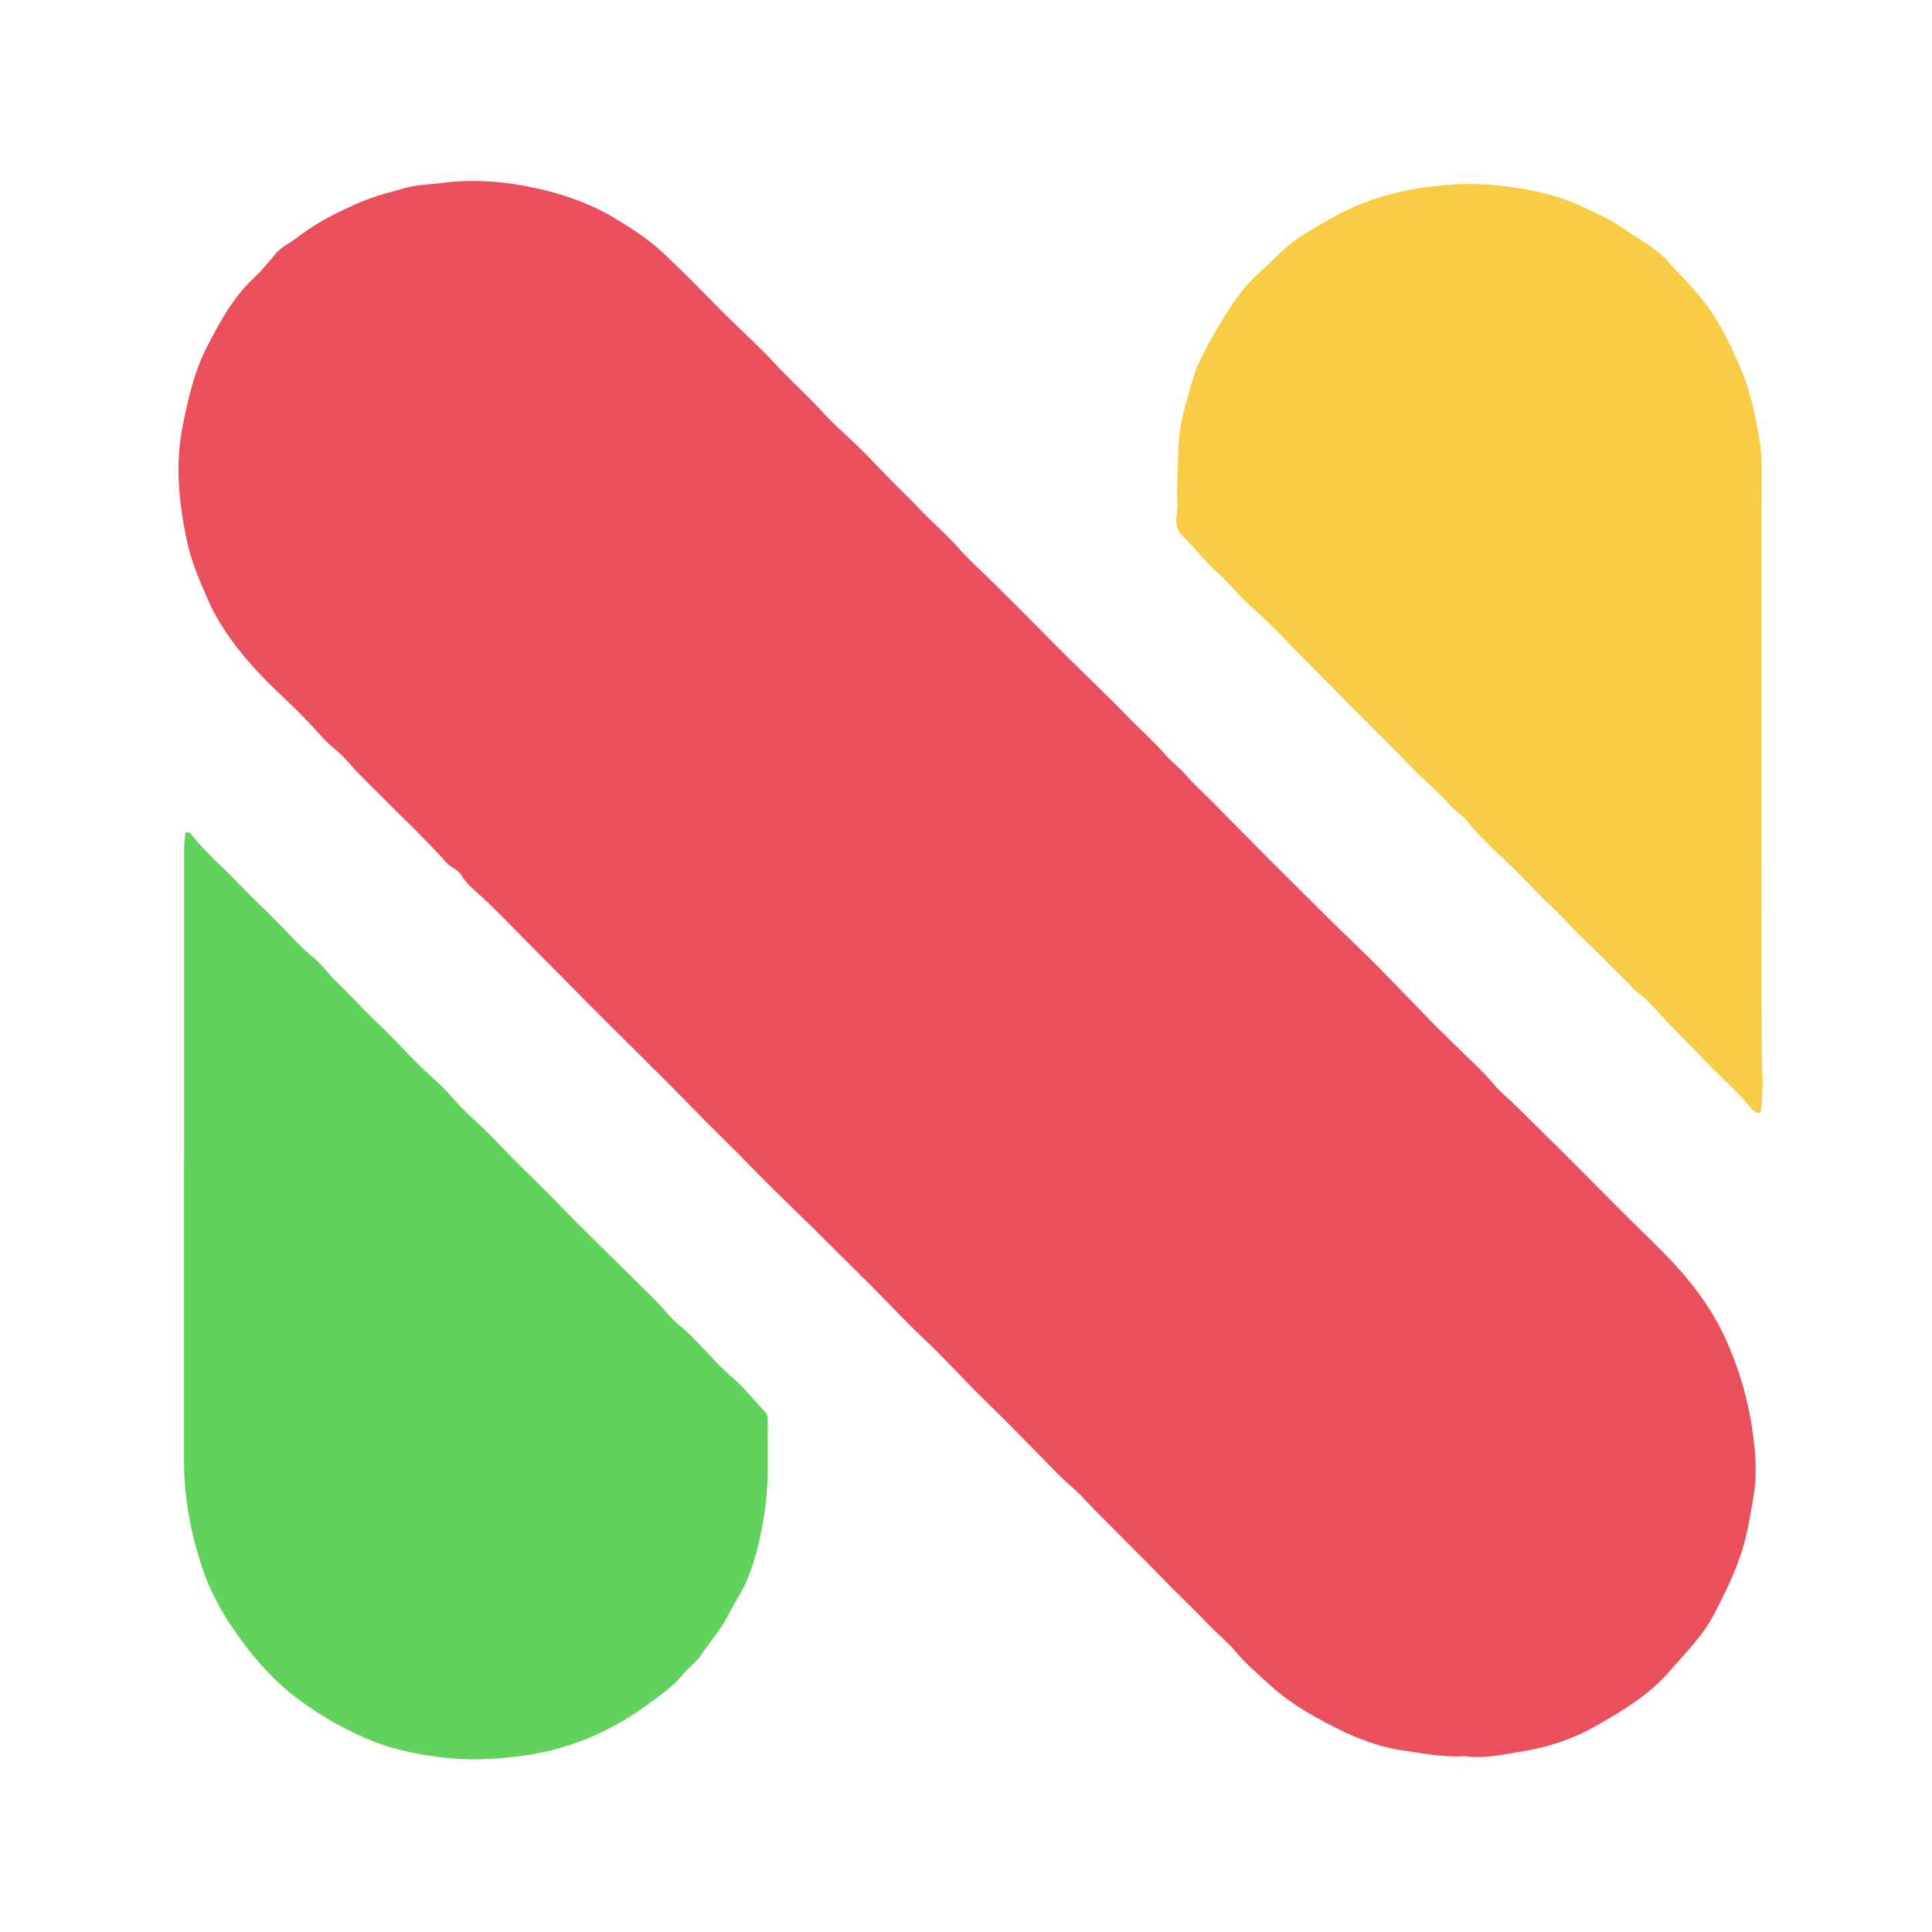 <?xml version="1.0" encoding="utf-8"?>
<!-- Generator: Adobe Illustrator 23.1.0, SVG Export Plug-In . SVG Version: 6.00 Build 0)  -->
<svg version="1.1" id="Capa_1" xmlns="http://www.w3.org/2000/svg" xmlns:xlink="http://www.w3.org/1999/xlink" x="0px" y="0px"
	 viewBox="0 0 256 256" style="enable-background:new 0 0 256 256;" xml:space="preserve">
<style type="text/css">
	.st0{fill:#EA4F5C;}
	.st1{fill:#F8CD45;}
	.st2{fill:#61D35C;}
</style>
<g>
	<path class="st0" d="M194.1,232.7c-2.91,0.18-5.55-0.37-8.22-0.76c-4.28-0.63-8.07-2.45-11.79-4.54c-2.44-1.37-4.66-2.98-6.65-4.88
		c-1.15-1.1-2.41-2.11-3.41-3.34c-1.13-1.39-2.52-2.5-3.75-3.78c-2.33-2.41-4.77-4.72-7.09-7.13c-1.58-1.64-3.23-3.23-4.82-4.86
		c-1.56-1.6-3.2-3.13-4.7-4.8c-0.95-1.06-2.15-1.95-3.18-2.99c-3.45-3.49-6.85-7.02-10.37-10.44c-2.6-2.53-5-5.26-7.65-7.73
		c-2.56-2.4-4.92-5-7.41-7.46c-2.47-2.43-4.92-4.89-7.38-7.32c-2.76-2.72-5.58-5.39-8.27-8.18c-2.52-2.61-5.15-5.1-7.67-7.7
		c-2.45-2.53-4.97-5-7.46-7.49c-2.18-2.18-4.39-4.34-6.55-6.53c-2.08-2.11-4.16-4.23-6.26-6.32c-2.87-2.86-5.62-5.85-8.66-8.55
		c-0.63-0.56-1.23-1.18-1.66-1.92c-0.45-0.77-1.35-0.98-1.94-1.63c-3.08-3.43-6.45-6.57-9.7-9.85c-1.24-1.25-2.51-2.48-3.66-3.84
		c-0.91-1.07-2.15-1.84-3.1-2.92c-1.57-1.76-3.21-3.47-4.92-5.07c-1.74-1.62-3.42-3.3-4.96-5.09c-2.07-2.4-3.93-5-5.22-7.9
		c-1.17-2.62-2.32-5.29-2.91-8.13c-1.06-5.1-1.57-10.19-0.48-15.41c0.73-3.49,1.5-6.95,3.12-10.1c1.72-3.33,3.51-6.67,6.33-9.28
		c1.1-1.02,2.01-2.23,3-3.35c0.64-0.71,1.58-1.13,2.36-1.71c1.33-1,2.71-1.97,4.18-2.75c1.77-0.94,3.57-1.82,5.46-2.54
		c1.72-0.65,3.5-1.08,5.27-1.57c1.44-0.4,2.95-0.38,4.43-0.58c4.47-0.6,8.93-0.2,13.3,0.83c3.34,0.79,6.59,1.95,9.57,3.72
		c2.43,1.45,4.81,2.99,6.87,4.96c2.42,2.31,4.77,4.68,7.11,7.07c2.43,2.48,5.06,4.78,7.41,7.33c2.1,2.27,4.41,4.32,6.49,6.61
		c1.51,1.65,3.24,3.09,4.83,4.67c1.43,1.41,2.8,2.89,4.21,4.32c1.14,1.16,2.33,2.28,3.44,3.46c1.76,1.88,3.74,3.54,5.46,5.49
		c1.51,1.71,3.25,3.22,4.87,4.84c2.06,2.05,4.12,4.09,6.16,6.17c2.19,2.23,4.42,4.44,6.67,6.62c1.54,1.49,3.07,3,4.55,4.53
		c1.69,1.75,3.54,3.35,5.15,5.21c0.73,0.85,1.76,1.61,2.5,2.46c1.19,1.37,2.54,2.57,3.8,3.85c4.86,4.97,9.78,9.87,14.71,14.77
		c2.69,2.67,5.48,5.24,8.11,7.97c1.85,1.93,3.74,3.82,5.58,5.76c1.11,1.17,2.32,2.29,3.46,3.44c1.77,1.78,3.69,3.42,5.3,5.37
		c0.82,0.99,1.86,1.8,2.79,2.71c1.98,1.94,3.95,3.89,5.92,5.84c3.05,3.05,6.09,6.11,9.14,9.16c2.03,2.03,4.14,4,6.09,6.11
		c2.97,3.22,5.47,6.77,7.18,10.85c1.43,3.4,2.47,6.87,3.03,10.54c0.47,3.08,0.77,6.13,0.27,9.17c-0.43,2.6-0.84,5.22-1.67,7.76
		c-0.9,2.76-2.19,5.3-3.49,7.87c-1.53,3.01-3.88,5.28-6.03,7.77c-2.71,3.14-6.18,5.17-9.68,7.19c-2.91,1.67-6.1,2.74-9.34,3.31
		C199.45,232.43,196.7,233.08,194.1,232.7z"/>
	<path class="st1" d="M233.4,99.65c0,12.9-0.02,25.79,0.03,38.69c0.01,1.57,0.08,3.15,0.12,4.72c0.03,1.27-0.07,2.58-0.17,3.87
		c-0.06,0.84-0.65,0.52-1.02,0.24c-0.34-0.26-0.59-0.65-0.88-0.98c-1.7-1.98-3.7-3.65-5.47-5.55c-2.03-2.17-4.21-4.18-6.18-6.4
		c-0.95-1.06-1.97-2.15-3.16-2.99c-0.39-0.27-0.57-0.65-0.88-0.95c-2.27-2.2-4.48-4.47-6.76-6.67c-1.17-1.13-2.26-2.4-3.46-3.52
		c-2.12-2-4.04-4.18-6.18-6.16c-1.71-1.6-3.47-3.23-4.94-5.11c-0.62-0.79-1.6-1.32-2.28-2.11c-1.5-1.73-3.29-3.18-4.88-4.82
		c-3.42-3.54-6.97-6.95-10.4-10.47c-2.27-2.32-4.59-4.6-6.84-6.96c-1.31-1.37-2.72-2.71-4.16-3.99c-1.58-1.4-2.91-3.14-4.51-4.56
		c-1.73-1.54-3.11-3.39-4.75-5c-0.85-0.84-0.86-1.93-0.69-2.97c0.17-1.06-0.03-2.1,0.03-3.11c0.12-1.91,0.07-3.82,0.18-5.72
		c0.11-2,0.49-3.97,1.04-5.86c0.55-1.89,0.98-3.82,1.87-5.63c0.9-1.82,1.87-3.59,2.94-5.31c1.37-2.21,2.8-4.35,4.79-6.12
		c1.32-1.17,2.52-2.48,3.88-3.63c1.65-1.39,3.52-2.37,5.35-3.44c3.73-2.18,7.78-3.54,12.03-4.2c3.27-0.51,6.6-0.74,9.9-0.42
		c3.82,0.38,7.63,1.03,11.17,2.63c2.16,0.97,4.31,1.92,6.29,3.32c1.86,1.32,3.96,2.35,5.49,4.06c1.35,1.51,2.79,2.94,4.11,4.48
		c2.55,2.99,4.21,6.45,5.72,10c1.34,3.17,1.97,6.54,2.51,9.93c0.14,0.89,0.18,1.76,0.18,2.64C233.4,74.27,233.4,86.96,233.4,99.65z"
		/>
	<path class="st2" d="M24.4,153.82c0-13.82,0-27.64,0-41.46c0-0.48,0.06-0.96,0.11-1.43c0.03-0.25-0.08-0.6,0.32-0.65
		c0.26-0.03,0.43,0.16,0.58,0.36c1.86,2.36,4.17,4.29,6.22,6.45c1.88,1.97,3.9,3.8,5.78,5.77c1.33,1.39,2.63,2.81,4.14,4.03
		c1.14,0.92,1.94,2.18,3.02,3.19c1.81,1.7,3.46,3.59,5.26,5.29c2.73,2.57,5.17,5.44,8.01,7.91c1.25,1.08,2.27,2.43,3.44,3.61
		c1.08,1.09,2.24,2.1,3.33,3.18c1.49,1.49,2.93,3.04,4.43,4.52c1.6,1.58,3.23,3.14,4.79,4.77c1.81,1.89,3.69,3.73,5.55,5.57
		c2.44,2.42,4.92,4.82,7.35,7.25c1.13,1.13,2.1,2.45,3.33,3.46c2.52,2.07,4.44,4.72,6.92,6.83c1.6,1.36,2.93,3.04,4.38,4.59
		c0.29,0.31,0.38,0.71,0.37,1.14c-0.06,3.73,0.19,7.48-0.29,11.19c-0.43,3.36-1.12,6.7-2.39,9.84c-0.64,1.57-1.69,3.03-2.44,4.57
		c-1,2.06-2.54,3.69-3.74,5.57c-0.59,0.93-1.6,1.52-2.26,2.36c-1.39,1.76-3.22,2.98-4.97,4.25c-5.03,3.66-10.62,5.97-16.84,6.73
		c-2.83,0.34-5.67,0.55-8.49,0.32c-3.8-0.32-7.54-0.96-11.12-2.4c-3.35-1.35-6.45-3.14-9.35-5.24c-3.47-2.51-6.29-5.73-8.72-9.24
		c-1.84-2.66-3.4-5.53-4.4-8.62c-1.45-4.47-2.33-9.06-2.33-13.79c0-13.3,0-26.61,0-39.91C24.39,153.82,24.4,153.82,24.4,153.82z"/>
</g>
</svg>
